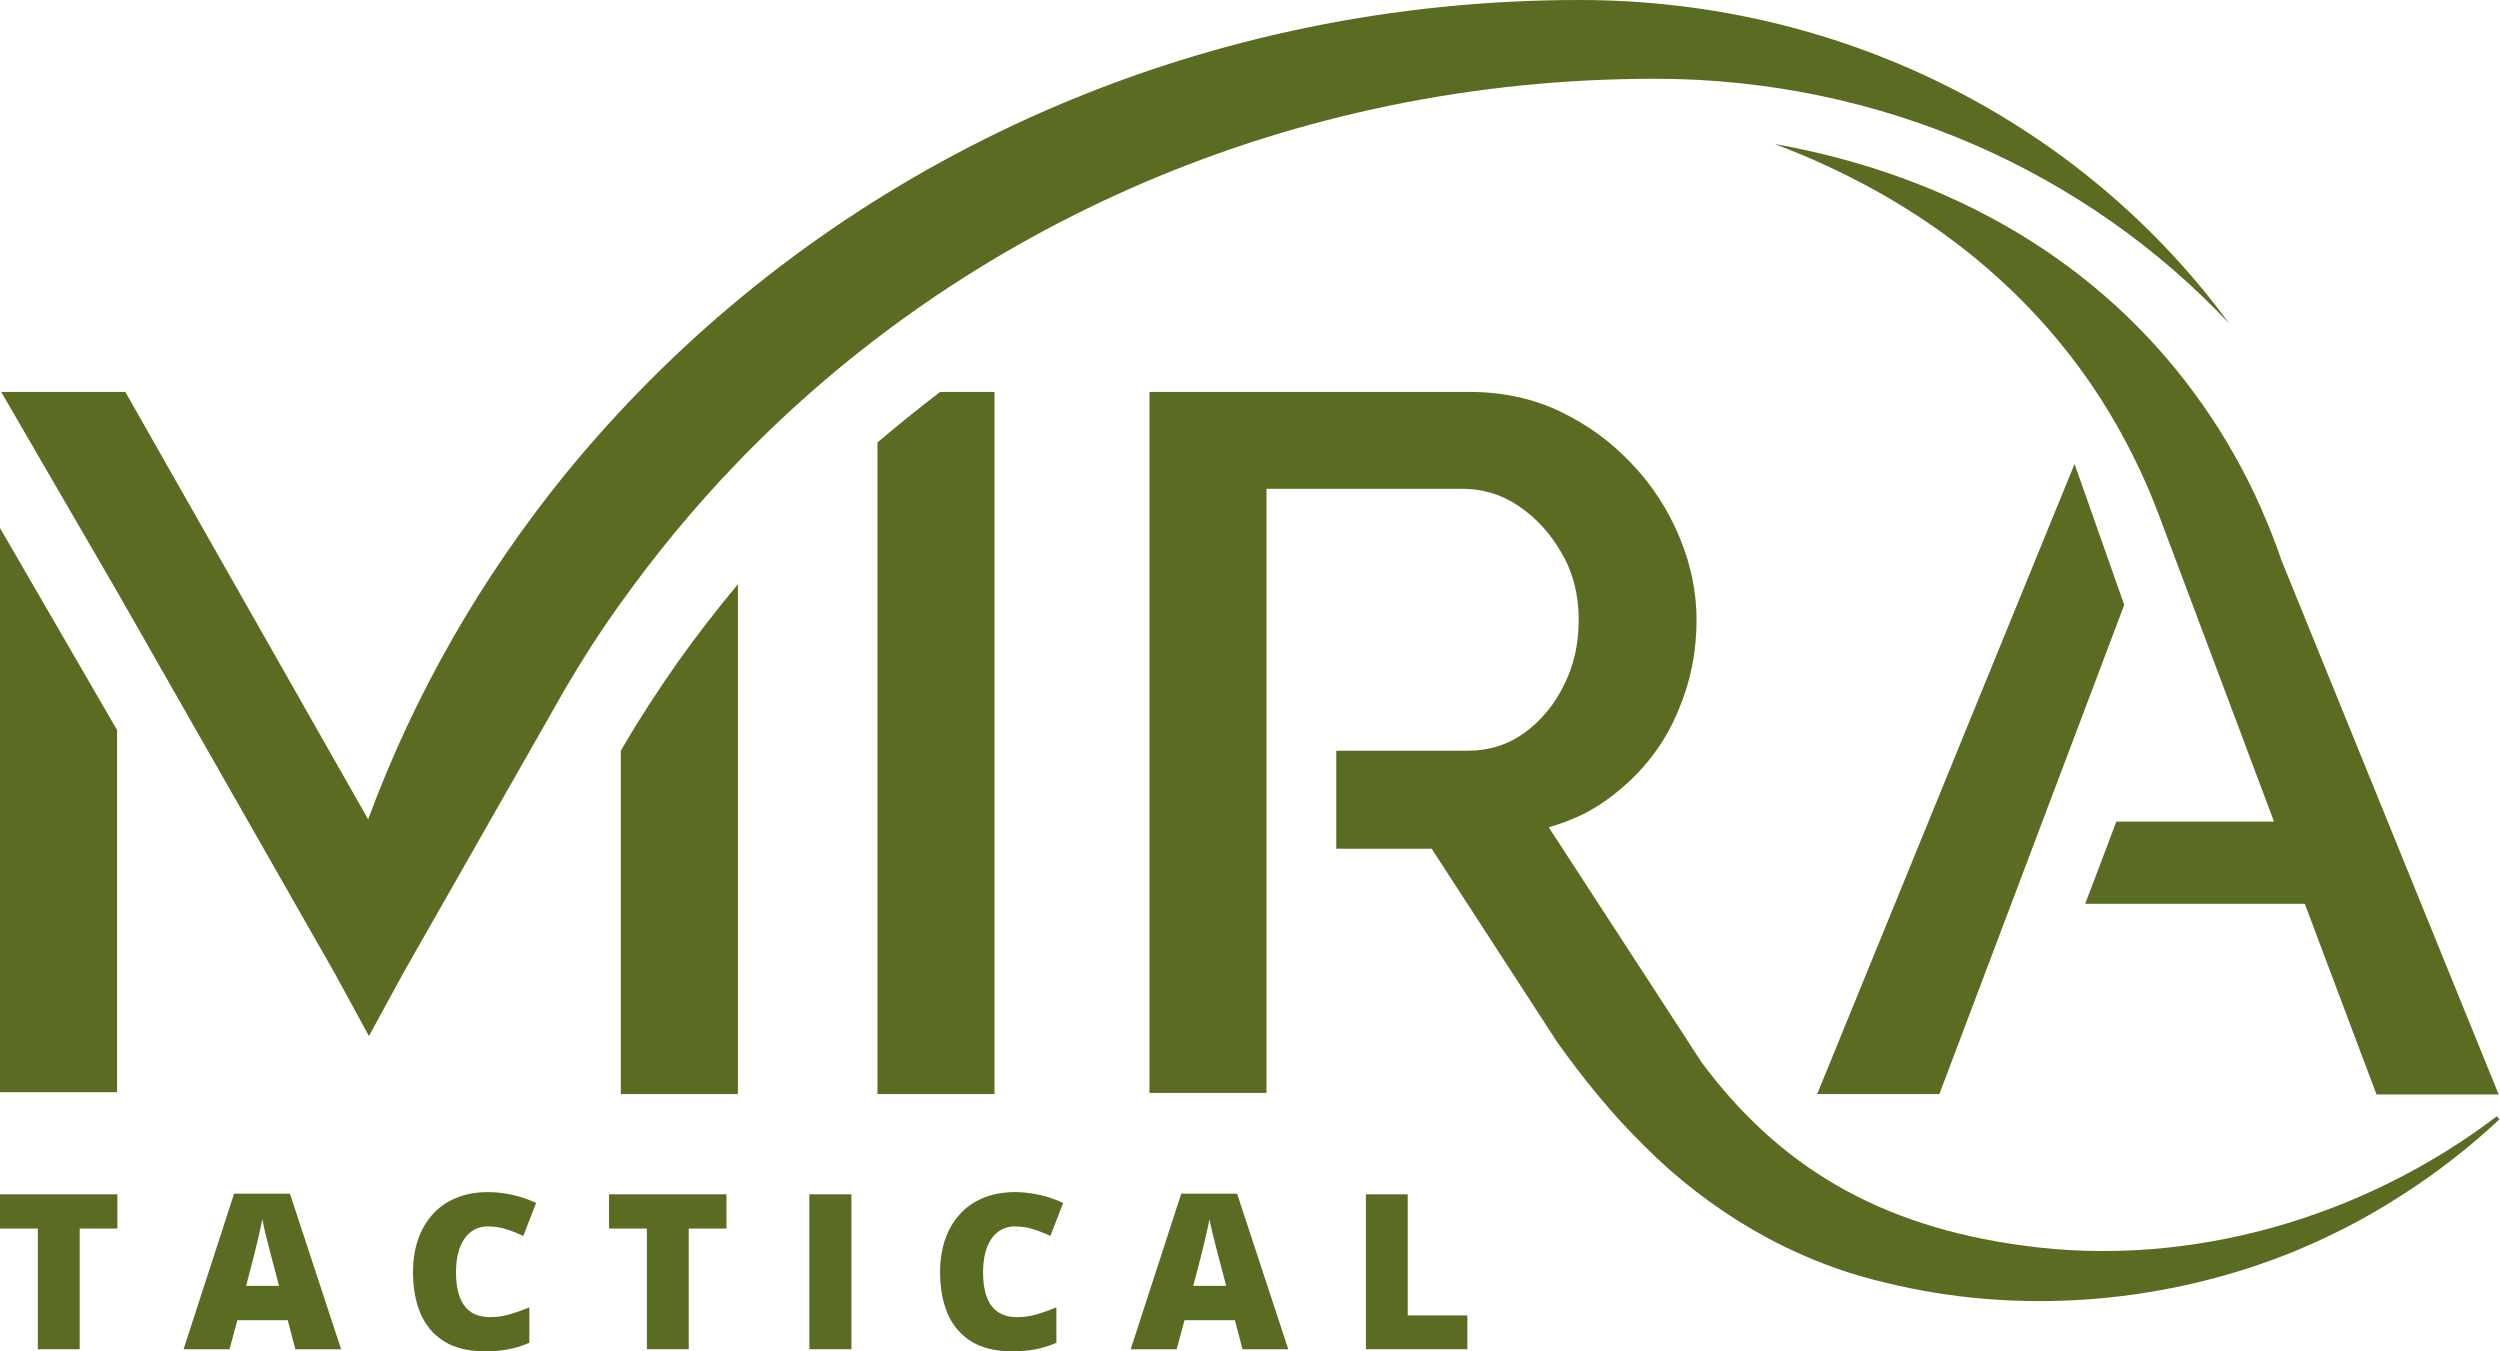 <svg width="111" height="60" viewBox="0 0 111 60" fill="none" xmlns="http://www.w3.org/2000/svg">
<g id="Union">
<path d="M98.971 14.358C92.618 5.673 82.065 0 70.129 0C53.607 0 38.748 6.694 28.352 17.403C27.197 18.591 26.095 19.83 25.045 21.118C21.352 25.686 18.394 30.824 16.346 36.379L5.566 17.403H0.053L5.25 26.356L14.859 43.207L16.381 46.001L17.904 43.207L25.08 30.606C25.832 29.318 26.637 28.063 27.512 26.841C29.088 24.632 30.82 22.524 32.71 20.566C42.791 10.074 57.318 3.497 73.472 3.497C83.605 3.497 92.706 7.698 98.971 14.358Z" fill="#596C21"/>
<path d="M110.855 49.566C104.957 54.05 97.256 56.326 89.835 55.305C83.377 54.435 78.967 51.758 75.554 47.173L73.629 44.211C73.542 44.077 68.764 36.731 68.764 36.731C69.21 36.612 69.704 36.413 70.043 36.264C70.691 35.979 71.42 35.513 72.131 34.88C73.251 33.894 74.032 32.746 74.539 31.491C75.064 30.253 75.327 28.931 75.327 27.526C75.327 26.304 75.082 25.082 74.574 23.861C74.067 22.639 73.367 21.552 72.457 20.598C71.546 19.627 70.496 18.857 69.271 18.272C68.046 17.686 66.698 17.401 65.228 17.401H51.035V48.526H56.233V21.702H64.913C65.823 21.702 66.681 21.953 67.433 22.472C68.204 22.991 68.834 23.677 69.341 24.564C69.849 25.434 70.094 26.421 70.094 27.509C70.094 28.596 69.884 29.534 69.446 30.404C69.026 31.274 68.431 31.993 67.696 32.529C66.961 33.064 66.121 33.332 65.176 33.332H59.33V37.683H63.566L69.149 46.284C70.286 47.874 71.546 49.447 72.999 50.869C75.852 53.747 79.562 55.973 83.623 56.927C89.695 58.45 96.276 57.864 101.964 55.521C103.522 54.869 105.062 54.082 106.462 53.178C108.09 52.158 109.595 50.986 110.977 49.698L110.855 49.564V49.566Z" fill="#596C21"/>
<path d="M93.283 17.721C90.046 12.668 85.128 8.785 78.792 6.392C86.843 7.831 93.231 11.747 97.414 17.437C98.429 18.809 99.321 20.298 100.074 21.871C100.529 22.842 100.949 23.846 101.299 24.883L110.942 48.595H105.517L102.332 40.128H92.583L93.966 36.48H100.967L95.839 22.825C95.156 21.018 94.298 19.311 93.283 17.721Z" fill="#596C21"/>
<path d="M92.111 20.599L80.682 48.578H86.108L94.316 26.858L92.111 20.599Z" fill="#596C21"/>
<path d="M5.198 48.495H0V23.444L5.198 32.413V48.495Z" fill="#596C21"/>
<path d="M27.67 33.15L27.565 33.334V48.578H32.763V25.938C31.835 27.059 30.943 28.197 30.103 29.385C29.245 30.606 28.422 31.861 27.67 33.15Z" fill="#596C21"/>
<path d="M38.959 48.578V19.645C39.869 18.876 40.796 18.123 41.741 17.403H44.156V48.578H38.959Z" fill="#596C21"/>
<path d="M21.654 54.453C21.434 54.453 21.238 54.501 21.066 54.595C20.893 54.686 20.746 54.819 20.623 54.995C20.501 55.17 20.407 55.385 20.341 55.639C20.278 55.89 20.247 56.175 20.247 56.495C20.247 56.928 20.302 57.292 20.412 57.587C20.521 57.882 20.688 58.104 20.91 58.255C21.136 58.405 21.418 58.48 21.757 58.48C22.064 58.48 22.359 58.438 22.642 58.353C22.927 58.269 23.214 58.167 23.503 58.048V59.619C23.198 59.754 22.886 59.851 22.566 59.911C22.25 59.97 21.912 60 21.555 60C20.808 60 20.197 59.853 19.72 59.558C19.247 59.26 18.897 58.847 18.671 58.321C18.448 57.794 18.337 57.182 18.337 56.486C18.337 55.965 18.409 55.489 18.553 55.056C18.701 54.623 18.916 54.248 19.198 53.931C19.48 53.611 19.828 53.365 20.242 53.193C20.66 53.017 21.136 52.929 21.672 52.929C22.005 52.929 22.355 52.968 22.722 53.047C23.092 53.122 23.452 53.245 23.804 53.414L23.234 54.877C22.983 54.758 22.729 54.657 22.472 54.576C22.215 54.494 21.942 54.453 21.654 54.453Z" fill="#596C21"/>
<path d="M44.467 54.595C44.639 54.501 44.836 54.453 45.055 54.453C45.344 54.453 45.617 54.494 45.874 54.576C46.131 54.657 46.385 54.758 46.636 54.877L47.205 53.414C46.854 53.245 46.493 53.122 46.123 53.047C45.756 52.968 45.406 52.929 45.074 52.929C44.538 52.929 44.061 53.017 43.644 53.193C43.23 53.365 42.882 53.611 42.599 53.931C42.317 54.248 42.102 54.623 41.955 55.056C41.811 55.489 41.739 55.965 41.739 56.486C41.739 57.182 41.85 57.794 42.072 58.321C42.298 58.847 42.648 59.26 43.122 59.558C43.598 59.853 44.21 60 44.956 60C45.314 60 45.651 59.97 45.968 59.911C46.288 59.851 46.6 59.754 46.904 59.619V58.048C46.615 58.167 46.328 58.269 46.043 58.353C45.761 58.438 45.466 58.48 45.159 58.48C44.82 58.48 44.538 58.405 44.312 58.255C44.089 58.104 43.923 57.882 43.813 57.587C43.703 57.292 43.648 56.928 43.648 56.495C43.648 56.175 43.68 55.89 43.743 55.639C43.808 55.385 43.903 55.17 44.025 54.995C44.147 54.819 44.294 54.686 44.467 54.595Z" fill="#596C21"/>
<path fill-rule="evenodd" clip-rule="evenodd" d="M55.167 59.906L54.828 58.617H52.593L52.245 59.906H50.203L52.447 53H54.927L57.199 59.906H55.167ZM54.442 57.093L54.146 55.964C54.114 55.841 54.069 55.667 54.009 55.441C53.95 55.212 53.89 54.977 53.831 54.736C53.774 54.491 53.73 54.29 53.699 54.134C53.671 54.29 53.63 54.485 53.577 54.717C53.526 54.946 53.473 55.173 53.417 55.399C53.363 55.625 53.316 55.813 53.276 55.964L52.979 57.093H54.442Z" fill="#596C21"/>
<path d="M60.645 59.906V53.028H62.503V58.405H65.151V59.906H60.645Z" fill="#596C21"/>
<path d="M35.936 59.906V53.028H37.804V59.906H35.936Z" fill="#596C21"/>
<path d="M28.722 59.906H30.58V54.548H32.255V53.028H27.042V54.548H28.722V59.906Z" fill="#596C21"/>
<path fill-rule="evenodd" clip-rule="evenodd" d="M12.775 58.617L13.113 59.906H15.146L12.873 53H10.394L8.15 59.906H10.192L10.54 58.617H12.775ZM12.093 55.964L12.389 57.093H10.926L11.222 55.964C11.263 55.813 11.31 55.625 11.363 55.399C11.42 55.173 11.473 54.946 11.523 54.717C11.577 54.485 11.617 54.29 11.646 54.134C11.677 54.29 11.721 54.491 11.777 54.736C11.837 54.977 11.897 55.212 11.956 55.441C12.016 55.667 12.061 55.841 12.093 55.964Z" fill="#596C21"/>
<path d="M3.538 59.906H1.679V54.548H0V53.028H5.212V54.548H3.538V59.906Z" fill="#596C21"/>
</g>
</svg>

